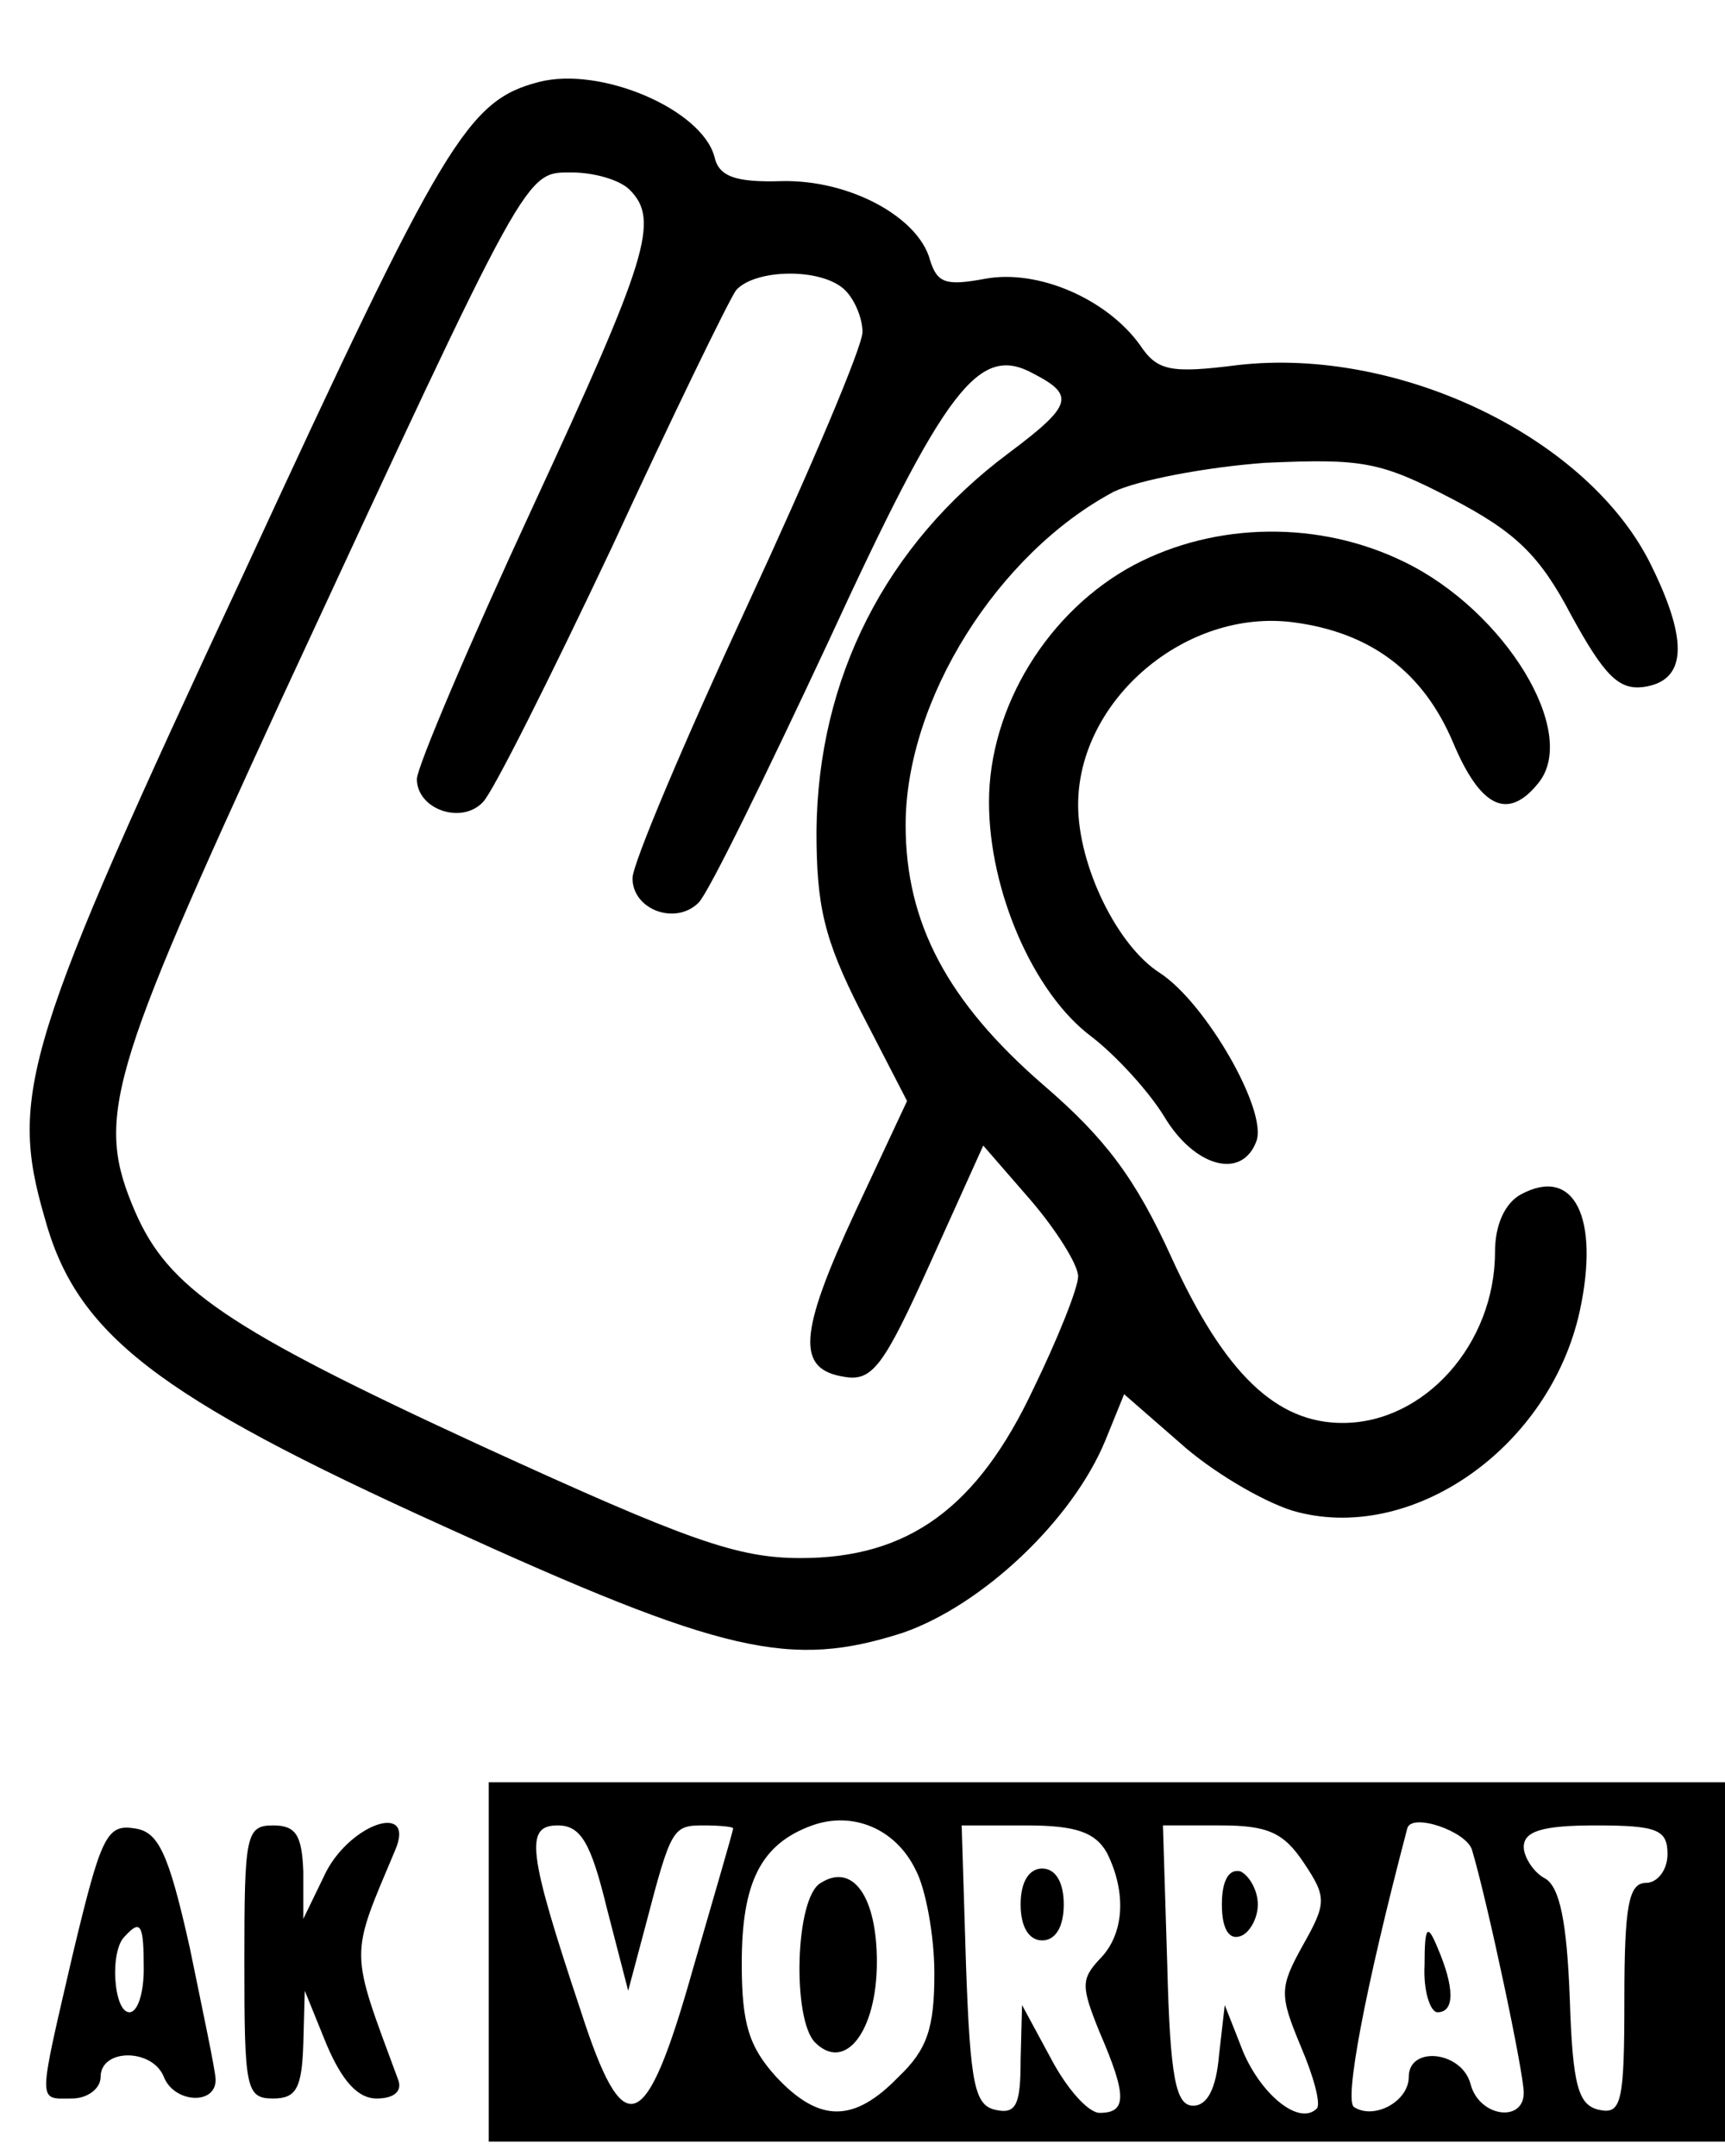 <?xml version="1.0" encoding="UTF-8" standalone="no"?>
<svg
   xmlns:dc="http://purl.org/dc/elements/1.1/"
   xmlns:cc="http://web.resource.org/cc/"
   xmlns:rdf="http://www.w3.org/1999/02/22-rdf-syntax-ns#"
   xmlns:svg="http://www.w3.org/2000/svg"
   xmlns="http://www.w3.org/2000/svg"
   xmlns:sodipodi="http://sodipodi.sourceforge.net/DTD/sodipodi-0.dtd"
   xmlns:inkscape="http://www.inkscape.org/namespaces/inkscape"
   version="1.0"
   width="468pt"
   height="585pt"
   viewBox="0 0 468 585"
   preserveAspectRatio="xMidYMid meet"
   id="svg2238"
   sodipodi:version="0.32"
   inkscape:version="0.45.1"
   sodipodi:docname="Wiki.svg"
   inkscape:output_extension="org.inkscape.output.svg.inkscape"
   sodipodi:docbase="C:\Dokumente und Einstellungen\Administrator\Eigene Dateien"
   inkscape:export-filename="C:\Dokumente und Einstellungen\Administrator\Desktop\Ak Vorrat\ps\logo.png"
   inkscape:export-xdpi="300"
   inkscape:export-ydpi="300">
  <defs
     id="defs2263" />
  <sodipodi:namedview
     inkscape:window-height="480"
     inkscape:window-width="640"
     inkscape:pageshadow="2"
     inkscape:pageopacity="0.0"
     guidetolerance="10.0"
     gridtolerance="10.0"
     objecttolerance="10.0"
     borderopacity="1.0"
     bordercolor="#666666"
     pagecolor="#ffffff"
     id="base" />
  <g
     transform="translate(0,585) scale(0.39,-0.39)"
     id="g2242"
     stroke="none"
     fill="#000000">
    <path
       d="M375 1443 c-50 -13 -66 -40 -205 -341 -153 -328 -164 -363 -139 -449 22 -81 77 -124 278 -215 195 -89 241 -99 319 -74 55 19 118 78 141 134 l13 32 39 -34 c21 -19 56 -40 78 -47 82 -24 179 43 200 139 14 65 -4 101 -41 81 -11 -6 -18 -21 -18 -40 0 -64 -49 -119 -106 -119 -46 0 -82 34 -119 115 -25 55 -46 83 -89 120 -67 58 -96 113 -96 181 0 87 64 189 145 232 17 8 64 17 105 20 68 3 80 1 130 -25 44 -23 61 -39 83 -81 23 -42 33 -52 50 -50 30 4 32 31 6 84 -43 89 -175 153 -288 140 -47 -6 -56 -4 -68 14 -23 32 -71 53 -108 46 -27 -5 -33 -3 -38 13 -8 30 -56 56 -103 55 -32 -1 -44 3 -47 17 -9 33 -79 63 -122 52z m63 -75 c21 -21 13 -47 -68 -222 -44 -95 -80 -180 -80 -188 0 -21 31 -32 46 -16 7 7 47 87 90 178 42 91 81 171 86 178 13 15 60 16 76 0 7 -7 12 -20 12 -29 0 -10 -36 -95 -80 -190 -44 -95 -80 -180 -80 -190 0 -22 30 -33 46 -17 7 7 47 89 90 181 82 178 105 208 143 187 29 -15 27 -22 -17 -55 -86 -64 -133 -157 -134 -263 0 -52 5 -75 31 -126 l32 -62 -36 -77 c-40 -86 -41 -110 -7 -115 19 -3 27 8 59 79 l37 82 33 -38 c18 -21 33 -45 33 -53 0 -8 -14 -43 -31 -78 -39 -83 -87 -118 -162 -118 -44 0 -78 12 -222 78 -178 82 -218 110 -241 163 -28 65 -19 94 102 357 173 373 169 366 202 366 15 0 33 -5 40 -12z"
       id="path2244" />
    <path
       d="M789 1107 c-60 -32 -101 -99 -101 -165 0 -62 31 -133 71 -163 17 -13 40 -38 51 -56 21 -35 54 -44 64 -17 8 21 -35 96 -67 117 -30 19 -57 75 -57 117 0 73 75 137 150 127 53 -7 90 -34 111 -84 19 -45 38 -54 59 -28 29 35 -23 120 -93 154 -59 29 -131 28 -188 -2z"
       id="path2246" />
    <path
       d="M340 135 l0 -125 430 0 430 0 0 125 0 125 -430 0 -430 0 0 -125z m297 64 c7 -13 13 -46 13 -72 0 -38 -5 -53 -25 -72 -31 -32 -55 -32 -85 0 -19 21 -24 37 -24 79 0 56 13 83 49 96 28 10 58 -2 72 -31z m-215 -26 l15 -58 12 45 c18 69 19 70 41 70 11 0 20 -1 20 -2 0 -2 -13 -46 -28 -98 -33 -117 -48 -122 -78 -29 -37 111 -39 129 -16 129 16 0 23 -12 34 -57z m348 38 c14 -28 12 -57 -5 -74 -13 -14 -13 -19 0 -51 19 -44 19 -56 0 -56 -8 0 -23 17 -34 38 l-20 37 -1 -38 c0 -31 -3 -38 -17 -35 -15 3 -18 17 -21 101 l-3 97 45 0 c35 0 48 -5 56 -19z m137 -7 c16 -24 16 -28 -1 -58 -16 -29 -16 -34 -1 -70 9 -21 14 -40 11 -43 -12 -12 -38 9 -51 39 l-13 33 -4 -35 c-2 -23 -8 -35 -18 -35 -12 0 -16 19 -18 98 l-3 97 40 0 c33 0 44 -5 58 -26z m117 9 c11 -37 36 -155 36 -169 0 -21 -31 -17 -37 6 -6 23 -43 27 -43 5 0 -17 -24 -30 -38 -21 -7 4 7 80 37 194 3 11 41 -2 45 -15z m136 -3 c0 -11 -7 -20 -15 -20 -12 0 -15 -16 -15 -81 0 -71 -2 -80 -17 -77 -15 3 -19 16 -21 78 -2 53 -7 77 -17 83 -8 4 -15 15 -15 22 0 11 13 15 50 15 43 0 50 -3 50 -20z"
       id="path2248" />
    <path
       d="M571 190 c-18 -10 -20 -95 -4 -111 21 -21 43 8 43 56 0 46 -17 69 -39 55z"
       id="path2250" />
    <path
       d="M710 175 c0 -16 6 -25 15 -25 9 0 15 9 15 25 0 16 -6 25 -15 25 -9 0 -15 -9 -15 -25z"
       id="path2252" />
    <path
       d="M850 175 c0 -17 5 -25 13 -22 6 2 12 12 12 22 0 10 -6 20 -12 23 -8 2 -13 -6 -13 -23z"
       id="path2254" />
    <path
       d="M991 133 c-1 -18 4 -33 9 -33 12 0 12 17 0 45 -7 17 -9 15 -9 -12z"
       id="path2256" />
    <path
       d="M51 142 c-25 -108 -25 -102 -1 -102 11 0 20 7 20 15 0 20 36 20 44 0 7 -18 36 -20 36 -2 0 6 -9 48 -18 92 -15 67 -22 81 -39 83 -19 3 -23 -7 -42 -86z m49 -12 c0 -16 -4 -30 -10 -30 -11 0 -14 43 -3 53 11 12 13 8 13 -23z"
       id="path2258" />
    <path
       d="M170 135 c0 -88 1 -95 20 -95 16 0 20 7 21 38 l1 37 15 -37 c11 -26 22 -38 35 -38 12 0 18 5 15 13 -34 92 -34 84 -2 160 14 33 -30 19 -48 -15 l-16 -33 0 33 c-1 25 -5 32 -21 32 -19 0 -20 -7 -20 -95z"
       id="path2260" />
  </g>
</svg>
